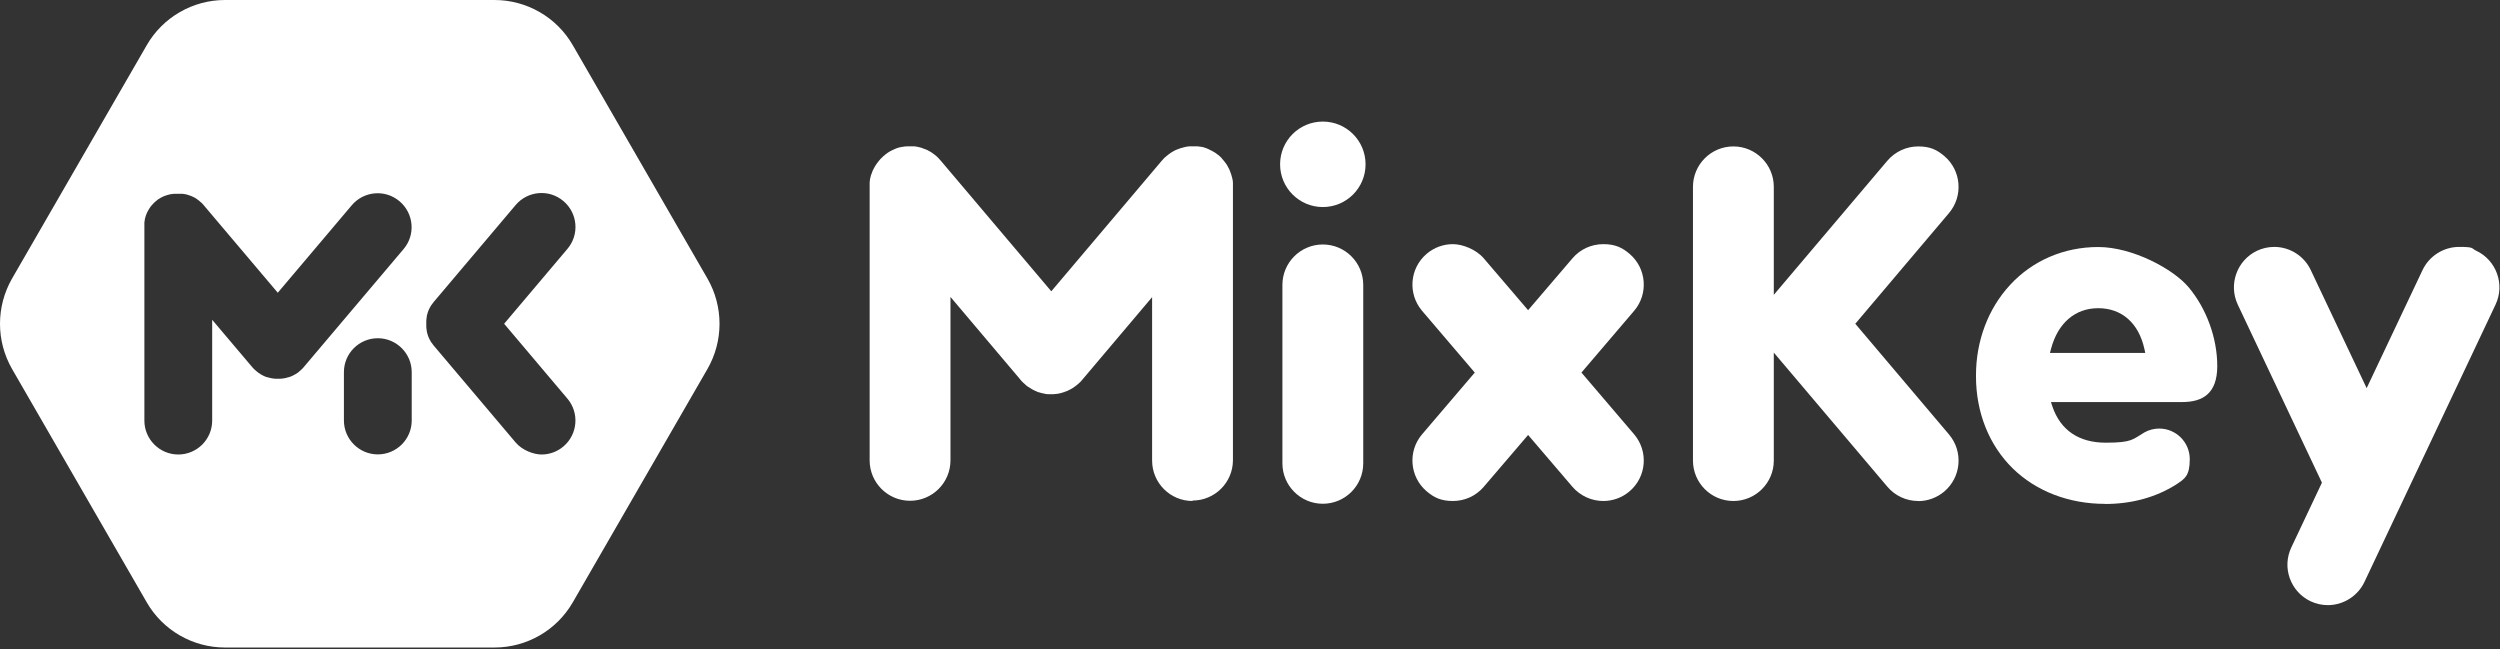 <svg width="1132" height="294" viewBox="0 0 1132 294" fill="none" xmlns="http://www.w3.org/2000/svg">
<rect x="0" y="0" width="1132" height="294" fill="#333333" stroke="none"/>
<path d="M598.975 228.1C588.875 228.1 580.675 219.9 580.675 209.8V129C580.675 118.9 588.875 110.7 598.975 110.7C609.075 110.7 617.275 118.9 617.275 129V209.8C617.275 219.9 609.075 228.1 598.975 228.1Z" fill="white"/>
<path d="M539.975 226.85C529.875 226.85 521.675 218.65 521.675 208.55V134.55L489.925 172.1C489.725 172.3 489.575 172.5 489.375 172.75L489.225 172.9C489.075 173.05 488.925 173.2 488.725 173.35C488.275 173.8 487.775 174.2 487.275 174.6L487.075 174.75C486.925 174.85 486.775 175 486.575 175.1L486.325 175.3C486.175 175.4 486.025 175.5 485.875 175.6C485.775 175.65 485.675 175.75 485.575 175.8C485.425 175.9 485.275 176 485.125 176.05C484.975 176.15 484.825 176.2 484.675 176.3C484.675 176.3 484.425 176.45 484.375 176.45C484.125 176.6 483.825 176.7 483.575 176.85L483.375 176.95C483.175 177.05 482.925 177.15 482.675 177.25H482.475C482.225 177.4 481.975 177.5 481.775 177.6H481.625C480.725 177.95 479.775 178.15 478.875 178.3H478.775C478.525 178.35 478.225 178.4 477.975 178.4H477.775C477.525 178.4 477.275 178.45 477.025 178.5H476.875C476.575 178.5 476.275 178.5 475.975 178.5C475.675 178.5 475.375 178.5 475.075 178.5H474.925C474.675 178.5 474.425 178.5 474.175 178.45H473.975C473.725 178.45 473.425 178.35 473.175 178.3H473.125C472.175 178.15 471.225 177.9 470.325 177.6H470.175C469.925 177.45 469.675 177.4 469.475 177.3L469.275 177.2C469.025 177.1 468.825 177 468.575 176.9L468.375 176.8C468.125 176.7 467.825 176.55 467.575 176.4C467.525 176.4 467.175 176.15 467.175 176.15C467.075 176.1 466.925 176 466.825 175.95C466.675 175.85 466.525 175.8 466.425 175.7C466.425 175.7 466.175 175.55 466.125 175.5C465.975 175.4 465.775 175.3 465.625 175.2L465.375 175.05C465.225 174.95 465.025 174.8 464.875 174.7L464.725 174.55C464.225 174.15 463.725 173.7 463.275 173.25C463.125 173.1 462.975 172.95 462.825 172.8L462.675 172.65C462.475 172.45 462.275 172.25 462.125 172L430.375 134.45V208.45C430.375 218.55 422.175 226.75 412.075 226.75C401.975 226.75 393.775 218.55 393.775 208.45V84.2C393.775 84.05 393.775 83.85 393.775 83.7C393.775 83.55 393.775 83.4 393.775 83.25C393.775 83.1 393.775 82.95 393.775 82.85C393.775 82.65 393.775 82.5 393.825 82.3C393.825 82.2 393.825 82.1 393.825 82C393.825 81.8 393.875 81.6 393.925 81.4V81.15C394.025 80.95 394.075 80.7 394.125 80.5V80.3C394.225 80.1 394.275 79.85 394.325 79.65V79.45C394.425 79.25 394.525 79.05 394.575 78.85L394.675 78.6C394.725 78.4 394.825 78.2 394.875 78.05C394.875 77.95 394.975 77.85 394.975 77.75C395.025 77.6 395.125 77.45 395.175 77.25C395.225 77.1 395.275 77 395.375 76.85C395.425 76.7 395.475 76.6 395.575 76.45C395.675 76.3 395.725 76.15 395.825 76C395.875 75.9 395.925 75.8 395.975 75.7C396.075 75.55 396.175 75.35 396.275 75.2L396.425 74.95C396.525 74.75 396.675 74.6 396.775 74.4L396.925 74.2C397.025 74 397.175 73.85 397.325 73.65L397.475 73.45C397.625 73.3 397.725 73.1 397.875 72.95L398.025 72.75C398.175 72.6 398.275 72.45 398.425 72.3L398.625 72.05C398.775 71.9 398.875 71.75 399.025 71.65C399.125 71.55 399.225 71.45 399.275 71.4H399.325C399.425 71.25 399.525 71.15 399.625 71.05C399.775 70.95 399.875 70.8 400.025 70.7L400.225 70.5H400.325C400.475 70.3 400.625 70.2 400.775 70.05L401.025 69.85C401.175 69.75 401.325 69.6 401.525 69.5L401.775 69.3C401.925 69.2 402.075 69.1 402.225 69L402.525 68.8C402.625 68.75 402.775 68.65 402.875 68.6L403.125 68.45C403.175 68.45 403.225 68.4 403.325 68.35C403.425 68.3 403.525 68.25 403.625 68.2L403.925 68.05C403.975 68.05 404.075 68 404.125 67.95C404.225 67.95 404.275 67.85 404.375 67.85L404.675 67.7C404.775 67.7 404.825 67.6 404.925 67.6C405.025 67.6 405.125 67.5 405.225 67.45C405.225 67.45 405.675 67.25 405.725 67.25C405.875 67.2 406.075 67.15 406.225 67.05L406.525 66.95C406.675 66.95 406.775 66.85 406.925 66.85C406.925 66.85 407.325 66.75 407.375 66.7C407.475 66.7 407.575 66.7 407.675 66.65H407.975C408.075 66.55 408.175 66.55 408.275 66.5C408.375 66.5 408.425 66.5 408.525 66.5H408.775C408.925 66.45 409.025 66.4 409.175 66.4C409.225 66.4 409.575 66.35 409.575 66.35C409.725 66.35 409.875 66.35 410.075 66.3H410.425C410.625 66.3 410.825 66.25 411.025 66.25H411.375C411.575 66.25 411.775 66.25 411.975 66.25H412.075H412.325C412.475 66.25 412.675 66.25 412.825 66.25C412.975 66.25 413.125 66.25 413.275 66.25C413.425 66.25 413.575 66.25 413.675 66.25C413.875 66.25 414.025 66.25 414.225 66.3H414.525C414.725 66.35 414.925 66.4 415.125 66.45H415.375C415.575 66.55 415.825 66.6 416.025 66.65H416.225C416.425 66.75 416.625 66.8 416.875 66.85H417.075C417.275 66.95 417.475 67.05 417.675 67.1L417.925 67.2C418.125 67.25 418.275 67.35 418.475 67.4C418.575 67.4 418.675 67.5 418.775 67.5C418.925 67.55 419.125 67.65 419.275 67.7C419.425 67.75 419.525 67.8 419.675 67.85C419.825 67.9 419.925 67.95 420.075 68.05C420.225 68.1 420.375 68.2 420.525 68.3C420.625 68.35 420.725 68.4 420.825 68.45C420.975 68.55 421.175 68.65 421.325 68.75L421.575 68.9C421.775 69 421.925 69.1 422.125 69.25L422.325 69.4C422.525 69.5 422.675 69.65 422.875 69.8L423.075 69.95C423.225 70.1 423.425 70.2 423.575 70.35L423.775 70.5C423.925 70.65 424.075 70.75 424.225 70.9L424.425 71.1C424.575 71.25 424.725 71.35 424.825 71.5C424.925 71.6 425.025 71.7 425.125 71.8C425.225 71.9 425.325 72 425.425 72.15C425.525 72.3 425.675 72.4 425.775 72.55L425.975 72.75L476.025 131.9L526.075 72.75L526.275 72.55C526.375 72.4 526.525 72.3 526.625 72.15C526.725 72.05 526.825 71.95 526.925 71.8C527.025 71.7 527.125 71.6 527.225 71.5C527.375 71.35 527.475 71.25 527.625 71.15C527.725 71.1 527.775 71 527.875 70.95C528.025 70.8 528.175 70.7 528.325 70.55L528.525 70.4C528.675 70.25 528.875 70.15 529.025 70L529.225 69.85C529.375 69.7 529.575 69.6 529.775 69.45L529.975 69.3C530.125 69.2 530.325 69.05 530.525 68.95L530.775 68.8C530.925 68.7 531.125 68.6 531.275 68.5C531.375 68.5 531.575 68.35 531.575 68.35C531.725 68.25 531.875 68.2 532.025 68.1C532.175 68.05 532.275 67.95 532.425 67.9C532.575 67.85 532.675 67.8 532.825 67.75C532.975 67.7 533.125 67.6 533.325 67.55L533.625 67.45C533.825 67.4 534.025 67.3 534.175 67.25L534.425 67.15C534.625 67.1 534.825 67 535.075 66.95H535.275C535.475 66.85 535.725 66.8 535.925 66.7H536.125C536.325 66.6 536.575 66.55 536.775 66.5H537.025C537.225 66.4 537.425 66.4 537.625 66.35H537.925C538.125 66.3 538.275 66.25 538.475 66.25C538.625 66.25 538.725 66.25 538.875 66.25C539.025 66.25 539.175 66.25 539.325 66.25C539.475 66.25 539.675 66.25 539.825 66.25H540.125H540.225C540.425 66.25 540.575 66.25 540.775 66.25C540.775 66.25 541.025 66.25 541.125 66.25C541.325 66.25 541.525 66.25 541.675 66.25H541.825C541.875 66.25 541.975 66.25 542.025 66.25C542.175 66.25 542.325 66.25 542.475 66.3C542.475 66.3 542.875 66.35 542.975 66.35C543.075 66.35 543.175 66.35 543.275 66.4H543.575C543.675 66.45 543.775 66.5 543.825 66.5C543.875 66.5 543.975 66.5 544.025 66.5H544.325C544.425 66.6 544.575 66.65 544.675 66.65H544.875C545.425 66.85 545.925 67 546.425 67.2H546.475C546.725 67.3 546.975 67.4 547.225 67.55L547.525 67.7C547.675 67.8 547.875 67.85 548.025 67.95L548.425 68.15C548.575 68.2 548.675 68.3 548.825 68.35L549.175 68.55C549.325 68.65 549.475 68.7 549.625 68.8L549.875 68.95C550.075 69.05 550.225 69.15 550.375 69.25L550.625 69.45C550.775 69.55 550.975 69.7 551.125 69.8L551.375 70C551.525 70.1 551.675 70.25 551.825 70.35H551.925C551.925 70.4 552.125 70.6 552.125 70.6C552.275 70.7 552.375 70.85 552.525 70.95C552.625 71.05 552.725 71.15 552.825 71.25H552.875C552.975 71.4 553.075 71.5 553.125 71.6C553.275 71.75 553.375 71.85 553.475 72L553.675 72.25C553.825 72.4 553.925 72.55 554.075 72.7L554.225 72.9C554.375 73.05 554.475 73.25 554.625 73.4L554.775 73.6C554.925 73.8 555.025 73.95 555.175 74.15L555.325 74.35C555.425 74.55 555.575 74.7 555.675 74.9L555.775 75.1C555.875 75.3 555.975 75.45 556.075 75.65C556.125 75.75 556.175 75.85 556.225 75.95C556.325 76.1 556.375 76.25 556.475 76.4C556.525 76.55 556.575 76.65 556.675 76.8C556.725 76.9 556.775 77.05 556.825 77.2C556.875 77.35 556.975 77.5 557.025 77.7C557.025 77.8 557.125 77.9 557.125 78C557.175 78.2 557.275 78.35 557.325 78.55L557.425 78.8C557.475 79 557.575 79.2 557.625 79.4V79.6C557.725 79.8 557.825 80.05 557.875 80.25V80.45C557.975 80.65 558.025 80.9 558.075 81.1V81.35C558.175 81.55 558.175 81.75 558.225 81.95C558.225 82.05 558.225 82.15 558.225 82.25C558.225 82.45 558.225 82.65 558.275 82.8C558.275 82.95 558.275 83.1 558.275 83.2C558.275 83.35 558.275 83.5 558.275 83.65C558.275 83.8 558.275 84 558.275 84.15V84.4V208.35C558.275 218.45 550.075 226.65 539.975 226.65V226.85Z" fill="white"/>
<path d="M598.975 93.75C588.325 93.75 579.625 85.1 579.625 74.4C579.625 63.7 588.275 55.05 598.975 55.05C609.675 55.05 618.325 63.7 618.325 74.4C618.325 85.1 609.675 93.75 598.975 93.75Z" fill="white"/>
<path d="M868.575 226.85C863.175 226.85 858.075 224.5 854.575 220.35L803.175 159.65V208.55C803.175 218.65 794.975 226.85 784.875 226.85C774.775 226.85 766.575 218.65 766.575 208.55V84.6C766.575 74.5 774.775 66.3 784.875 66.3C794.975 66.3 803.175 74.5 803.175 84.6V133.5L854.575 72.8C858.075 68.7 863.175 66.3 868.575 66.3C873.975 66.3 877.075 67.85 880.375 70.65C888.075 77.15 889.025 88.75 882.525 96.45L840.075 146.6L882.525 196.75C885.675 200.5 887.175 205.2 886.775 210.1C886.375 214.95 884.075 219.4 880.375 222.55C877.075 225.35 872.875 226.9 868.575 226.9V226.85Z" fill="white"/>
<path d="M725.975 226.85C720.625 226.85 715.525 224.5 712.025 220.45L691.925 196.95L671.825 220.45C668.325 224.55 663.275 226.85 657.875 226.85C652.475 226.85 649.325 225.3 645.975 222.45C638.275 215.9 637.375 204.3 643.925 196.65L667.775 168.7L643.925 140.75C637.375 133.05 638.275 121.5 645.975 114.95C649.275 112.1 653.525 110.55 657.875 110.55C662.225 110.55 668.325 112.9 671.825 116.95L691.925 140.45L712.025 116.95C715.525 112.85 720.575 110.55 725.975 110.55C731.375 110.55 734.525 112.1 737.875 114.95C745.575 121.5 746.475 133.1 739.925 140.75L716.075 168.7L739.925 196.65C746.475 204.35 745.575 215.9 737.875 222.45C734.575 225.3 730.325 226.85 725.975 226.85Z" fill="white"/>
<path d="M1054.02 274C1051.32 274 1048.67 273.4 1046.22 272.25C1041.82 270.15 1038.47 266.45 1036.82 261.85C1035.17 257.25 1035.42 252.3 1037.52 247.85L1051.37 218.55L1051.07 217.9C1051.07 217.85 1051.02 217.8 1050.97 217.7C1050.97 217.7 1050.97 217.65 1050.92 217.6L1013.27 137.95C1008.97 128.8 1012.87 117.9 1021.97 113.55C1024.42 112.4 1027.07 111.8 1029.77 111.8C1036.82 111.8 1043.32 115.9 1046.32 122.3L1071.62 175.75L1096.92 122.3C1099.92 115.95 1106.42 111.8 1113.47 111.8C1120.52 111.8 1118.82 112.4 1121.27 113.55C1130.37 117.85 1134.32 128.8 1129.97 137.95L1070.62 263.5C1067.62 269.85 1061.12 274 1054.07 274H1054.02Z" fill="white"/>
<path d="M953.125 228.15C936.825 228.15 921.975 222.45 911.375 212.1C900.675 201.6 894.725 186.8 894.725 170.4V170C894.725 154.35 900.225 139.75 910.175 129C920.375 117.95 934.575 111.85 950.075 111.85C965.575 111.85 984.125 121.8 991.075 130.15C999.175 139.85 1003.98 153.2 1003.98 165.75C1003.98 178.3 997.275 182.05 988.075 182.05H928.675L929.325 184.05C932.975 194.8 941.325 200.45 953.475 200.45C965.625 200.45 965.675 198.9 971.075 195.75C973.075 194.65 975.375 194.05 977.675 194.05C985.325 194.05 991.525 200.25 991.525 207.9C991.525 215.55 989.225 216.8 985.425 219.35C976.175 225.2 965.275 228.2 953.125 228.2V228.15ZM950.075 139.55C939.625 139.55 931.825 146.25 928.725 157.9L928.225 159.8H971.375L970.975 157.95C968.375 146.25 960.725 139.55 950.075 139.55Z" fill="white"/>
<path d="M320.325 126.1L259.375 20.5C252.075 7.8 238.525 0 223.875 0H101.925C87.275 0 73.725 7.8 66.425 20.5L5.475 126.1C-1.825 138.8 -1.825 154.4 5.475 167.1L66.425 272.7C73.725 285.4 87.275 293.2 101.925 293.2H223.875C238.525 293.2 252.075 285.4 259.375 272.7L320.325 167.1C327.625 154.4 327.625 138.8 320.325 126.1ZM137.525 166.25C137.375 166.45 137.225 166.6 137.025 166.8C137.025 166.8 136.975 166.9 136.925 166.9C136.775 167.05 136.625 167.2 136.525 167.3C136.125 167.65 135.775 168 135.325 168.35C135.275 168.35 135.225 168.45 135.175 168.5C135.025 168.6 134.925 168.7 134.775 168.8C134.725 168.85 134.625 168.9 134.575 168.95C134.425 169.05 134.325 169.1 134.175 169.2C134.075 169.25 133.975 169.3 133.925 169.35C133.825 169.4 133.675 169.5 133.575 169.55C133.425 169.65 133.325 169.7 133.175 169.75C133.075 169.75 133.025 169.85 132.925 169.9C132.725 170 132.475 170.15 132.225 170.25C132.225 170.25 132.125 170.25 132.075 170.3C131.875 170.4 131.675 170.45 131.475 170.55C131.425 170.55 131.375 170.55 131.325 170.6C131.125 170.7 130.925 170.75 130.725 170.8H130.625C129.875 171.05 129.075 171.25 128.325 171.35C128.325 171.35 128.275 171.35 128.225 171.35C127.975 171.35 127.775 171.4 127.525 171.45C127.475 171.45 127.425 171.45 127.375 171.45C127.175 171.45 126.975 171.45 126.725 171.5C126.725 171.5 126.625 171.5 126.575 171.5C126.325 171.5 126.075 171.5 125.825 171.5C125.575 171.5 125.325 171.5 125.075 171.5C125.075 171.5 124.975 171.5 124.925 171.5C124.725 171.5 124.525 171.5 124.275 171.45C124.225 171.45 124.175 171.45 124.125 171.45C123.875 171.45 123.675 171.4 123.475 171.35C123.475 171.35 123.425 171.35 123.375 171.35C122.575 171.2 121.825 171.05 121.075 170.8C121.075 170.8 120.975 170.8 120.925 170.8C120.725 170.75 120.525 170.65 120.325 170.6C120.275 170.6 120.225 170.6 120.175 170.55C119.975 170.45 119.775 170.4 119.625 170.3C119.575 170.3 119.525 170.3 119.475 170.25C119.225 170.15 119.025 170.05 118.825 169.9C118.725 169.9 118.625 169.8 118.525 169.75C118.425 169.7 118.275 169.6 118.175 169.55C118.025 169.5 117.925 169.4 117.825 169.3C117.725 169.25 117.675 169.2 117.575 169.15C117.425 169.05 117.325 168.95 117.175 168.9C117.125 168.9 117.025 168.8 116.975 168.75C116.825 168.65 116.675 168.55 116.575 168.45C116.575 168.45 116.475 168.35 116.425 168.35C116.025 168 115.575 167.65 115.225 167.3C115.075 167.15 114.925 167.05 114.825 166.9C114.825 166.9 114.775 166.8 114.725 166.8C114.575 166.65 114.425 166.45 114.225 166.25L96.075 144.8V190.45C96.075 198.95 89.175 205.8 80.725 205.8C72.275 205.8 65.375 198.9 65.375 190.45V102.85C65.375 102.8 65.375 102.7 65.375 102.65C65.375 102.5 65.375 102.35 65.375 102.2C65.375 102.05 65.375 101.95 65.375 101.8C65.375 101.7 65.375 101.55 65.375 101.45C65.375 101.3 65.375 101.15 65.375 101C65.375 100.9 65.375 100.8 65.375 100.75C65.375 100.6 65.375 100.4 65.475 100.25C65.475 100.2 65.475 100.1 65.475 100.05C65.475 99.85 65.525 99.7 65.575 99.5C65.575 99.45 65.575 99.4 65.575 99.3C65.575 99.1 65.675 98.95 65.725 98.75C65.725 98.7 65.725 98.65 65.775 98.55C65.825 98.4 65.875 98.2 65.925 98.05C65.925 98 65.925 97.9 65.975 97.85C66.025 97.7 66.075 97.55 66.125 97.4C66.125 97.3 66.175 97.2 66.225 97.15C66.275 97 66.325 96.9 66.375 96.75C66.375 96.65 66.475 96.55 66.525 96.4C66.575 96.3 66.625 96.2 66.675 96.1C66.725 95.95 66.825 95.85 66.875 95.7C66.875 95.6 66.975 95.55 67.025 95.45C67.125 95.3 67.175 95.15 67.275 95C67.275 94.95 67.375 94.85 67.375 94.8C67.475 94.65 67.575 94.5 67.675 94.35C67.675 94.3 67.725 94.25 67.775 94.2C67.875 94.05 67.975 93.9 68.075 93.75C68.075 93.7 68.125 93.65 68.175 93.6C68.275 93.45 68.375 93.3 68.525 93.15C68.525 93.1 68.625 93.05 68.675 93C68.775 92.85 68.875 92.75 69.025 92.6C69.075 92.55 69.125 92.45 69.225 92.4C69.325 92.3 69.425 92.2 69.525 92.05C69.625 91.95 69.675 91.9 69.775 91.8C69.875 91.7 69.975 91.6 70.075 91.55C70.175 91.45 70.275 91.35 70.375 91.25C70.425 91.2 70.475 91.15 70.575 91.1C70.575 91.1 70.575 91.1 70.625 91.05C70.725 90.95 70.875 90.85 71.025 90.75C71.075 90.7 71.175 90.65 71.225 90.55C71.375 90.45 71.475 90.35 71.625 90.25C71.725 90.2 71.775 90.15 71.875 90.1C72.025 90 72.125 89.95 72.275 89.85C72.375 89.8 72.425 89.75 72.525 89.7C72.625 89.65 72.775 89.55 72.875 89.5C72.975 89.45 73.075 89.4 73.175 89.35C73.275 89.3 73.375 89.25 73.525 89.2C73.625 89.15 73.775 89.1 73.875 89C73.975 89 74.025 88.95 74.125 88.9C74.275 88.85 74.425 88.75 74.575 88.7C74.575 88.7 74.625 88.7 74.675 88.7C74.875 88.6 75.075 88.55 75.275 88.45C75.275 88.45 75.325 88.45 75.375 88.45C75.575 88.4 75.775 88.3 75.975 88.25C76.075 88.25 76.125 88.25 76.225 88.2C76.375 88.2 76.525 88.1 76.725 88.05C76.825 88.05 76.925 88.05 76.975 88C77.125 88 77.275 87.9 77.425 87.9C77.525 87.9 77.575 87.9 77.675 87.9C77.825 87.9 77.975 87.85 78.175 87.8C78.275 87.8 78.325 87.8 78.425 87.8C78.575 87.8 78.775 87.8 78.925 87.75C79.025 87.75 79.075 87.75 79.175 87.75C79.325 87.75 79.525 87.75 79.675 87.75C79.775 87.75 79.825 87.75 79.925 87.75C80.075 87.75 80.275 87.75 80.425 87.75C80.425 87.75 80.475 87.75 80.525 87.75C80.575 87.75 80.675 87.75 80.725 87.75C80.875 87.75 81.025 87.75 81.175 87.75C81.275 87.75 81.425 87.75 81.525 87.75C81.625 87.75 81.775 87.75 81.875 87.75C82.025 87.75 82.175 87.75 82.325 87.75C82.425 87.75 82.525 87.75 82.625 87.75C82.775 87.75 82.925 87.75 83.125 87.85C83.225 87.85 83.275 87.85 83.375 87.85C83.525 87.85 83.725 87.9 83.875 87.95C83.925 87.95 84.025 87.95 84.075 87.95C84.225 87.95 84.425 88.05 84.575 88.1C84.625 88.1 84.725 88.1 84.775 88.15C84.925 88.15 85.125 88.25 85.275 88.3C85.375 88.3 85.425 88.35 85.525 88.4C85.675 88.45 85.825 88.5 85.975 88.55C86.075 88.55 86.175 88.6 86.275 88.65C86.425 88.7 86.525 88.75 86.675 88.8C86.775 88.85 86.925 88.9 87.025 88.95C87.125 88.95 87.225 89.05 87.325 89.1C87.475 89.15 87.575 89.25 87.725 89.3C87.825 89.3 87.875 89.4 87.975 89.4C88.125 89.5 88.275 89.55 88.425 89.65C88.475 89.65 88.525 89.7 88.575 89.75C88.725 89.85 88.875 89.95 89.025 90.05C89.025 90.05 89.125 90.1 89.175 90.15C89.325 90.25 89.475 90.35 89.625 90.5C89.625 90.5 89.725 90.55 89.775 90.6C89.925 90.7 90.075 90.85 90.225 90.95C90.275 90.95 90.325 91.05 90.375 91.1C90.525 91.2 90.625 91.35 90.775 91.45C90.825 91.5 90.925 91.55 90.975 91.6C91.075 91.7 91.225 91.8 91.325 91.9C91.425 92 91.475 92.05 91.575 92.15C91.675 92.25 91.775 92.35 91.825 92.45C91.925 92.55 92.025 92.65 92.125 92.75C92.175 92.8 92.225 92.85 92.275 92.95L125.775 132.55L159.275 92.95C164.775 86.45 174.475 85.65 180.925 91.15C187.425 96.65 188.225 106.35 182.725 112.8L137.475 166.3L137.525 166.25ZM186.425 190.4C186.425 198.9 179.525 205.75 171.075 205.75C162.625 205.75 155.725 198.85 155.725 190.4V168.5C155.725 160 162.625 153.15 171.075 153.15C179.525 153.15 186.425 160.05 186.425 168.5V190.4ZM256.925 180.5C262.425 187 261.575 196.7 255.125 202.15C252.225 204.6 248.725 205.8 245.225 205.8C241.725 205.8 236.525 203.95 233.475 200.35L196.575 156.7C196.575 156.7 196.575 156.7 196.525 156.65L196.425 156.55C196.425 156.55 196.425 156.5 196.375 156.45C196.225 156.3 196.075 156.1 195.975 155.95C195.975 155.95 195.975 155.9 195.925 155.85C195.775 155.65 195.675 155.5 195.525 155.3C195.525 155.3 195.475 155.2 195.425 155.2C195.325 155.05 195.175 154.85 195.075 154.7C195.075 154.65 195.025 154.6 194.975 154.5C194.875 154.35 194.775 154.2 194.725 154.05C194.725 153.95 194.625 153.9 194.575 153.8C194.525 153.65 194.425 153.55 194.375 153.4C194.325 153.3 194.275 153.2 194.225 153.05C194.225 152.95 194.125 152.85 194.075 152.75C194.025 152.6 193.975 152.5 193.925 152.35C193.925 152.25 193.875 152.2 193.825 152.1C193.775 151.95 193.725 151.8 193.675 151.65C193.675 151.6 193.675 151.5 193.625 151.45C193.575 151.3 193.525 151.1 193.475 150.95C193.475 150.9 193.475 150.85 193.425 150.75C193.425 150.55 193.325 150.4 193.275 150.2C193.275 150.15 193.275 150.1 193.275 150C193.275 149.8 193.175 149.65 193.175 149.45C193.175 149.4 193.175 149.3 193.175 149.25C193.175 149.1 193.125 148.9 193.075 148.7C193.075 148.65 193.075 148.55 193.075 148.5C193.075 148.35 193.075 148.15 193.025 148C193.025 147.9 193.025 147.8 193.025 147.75C193.025 147.6 193.025 147.45 193.025 147.3C193.025 147.2 193.025 147.1 193.025 147C193.025 146.85 193.025 146.75 193.025 146.6C193.025 146.45 193.025 146.35 193.025 146.2C193.025 146.1 193.025 146 193.025 145.9C193.025 145.75 193.025 145.6 193.025 145.45C193.025 145.35 193.025 145.25 193.025 145.2C193.025 145.05 193.025 144.85 193.075 144.7C193.075 144.65 193.075 144.55 193.075 144.5C193.075 144.3 193.125 144.15 193.175 143.95C193.175 143.9 193.175 143.8 193.175 143.75C193.175 143.55 193.225 143.4 193.275 143.2C193.275 143.15 193.275 143.1 193.275 143C193.275 142.8 193.375 142.65 193.425 142.45C193.425 142.4 193.425 142.35 193.475 142.25C193.525 142.1 193.575 141.9 193.625 141.75C193.625 141.7 193.625 141.6 193.675 141.55C193.725 141.4 193.775 141.25 193.825 141.1C193.825 141 193.875 140.95 193.925 140.85C193.975 140.7 194.025 140.6 194.075 140.45C194.075 140.35 194.175 140.25 194.225 140.15C194.275 140.05 194.325 139.95 194.375 139.8C194.425 139.65 194.525 139.55 194.575 139.4C194.575 139.3 194.675 139.25 194.725 139.15C194.825 139 194.875 138.85 194.975 138.7C194.975 138.65 195.025 138.6 195.075 138.5C195.175 138.35 195.275 138.15 195.425 138C195.425 138 195.475 137.9 195.525 137.9C195.625 137.7 195.775 137.55 195.925 137.35C195.925 137.35 195.925 137.3 195.975 137.25C196.125 137.1 196.225 136.9 196.375 136.75C196.375 136.75 196.375 136.7 196.425 136.65L196.525 136.55C196.525 136.55 196.525 136.55 196.575 136.5L233.475 92.85C238.975 86.35 248.675 85.55 255.125 91.05C261.625 96.55 262.425 106.25 256.925 112.7L228.275 146.6L256.925 180.5Z" fill="white"/>
</svg>
